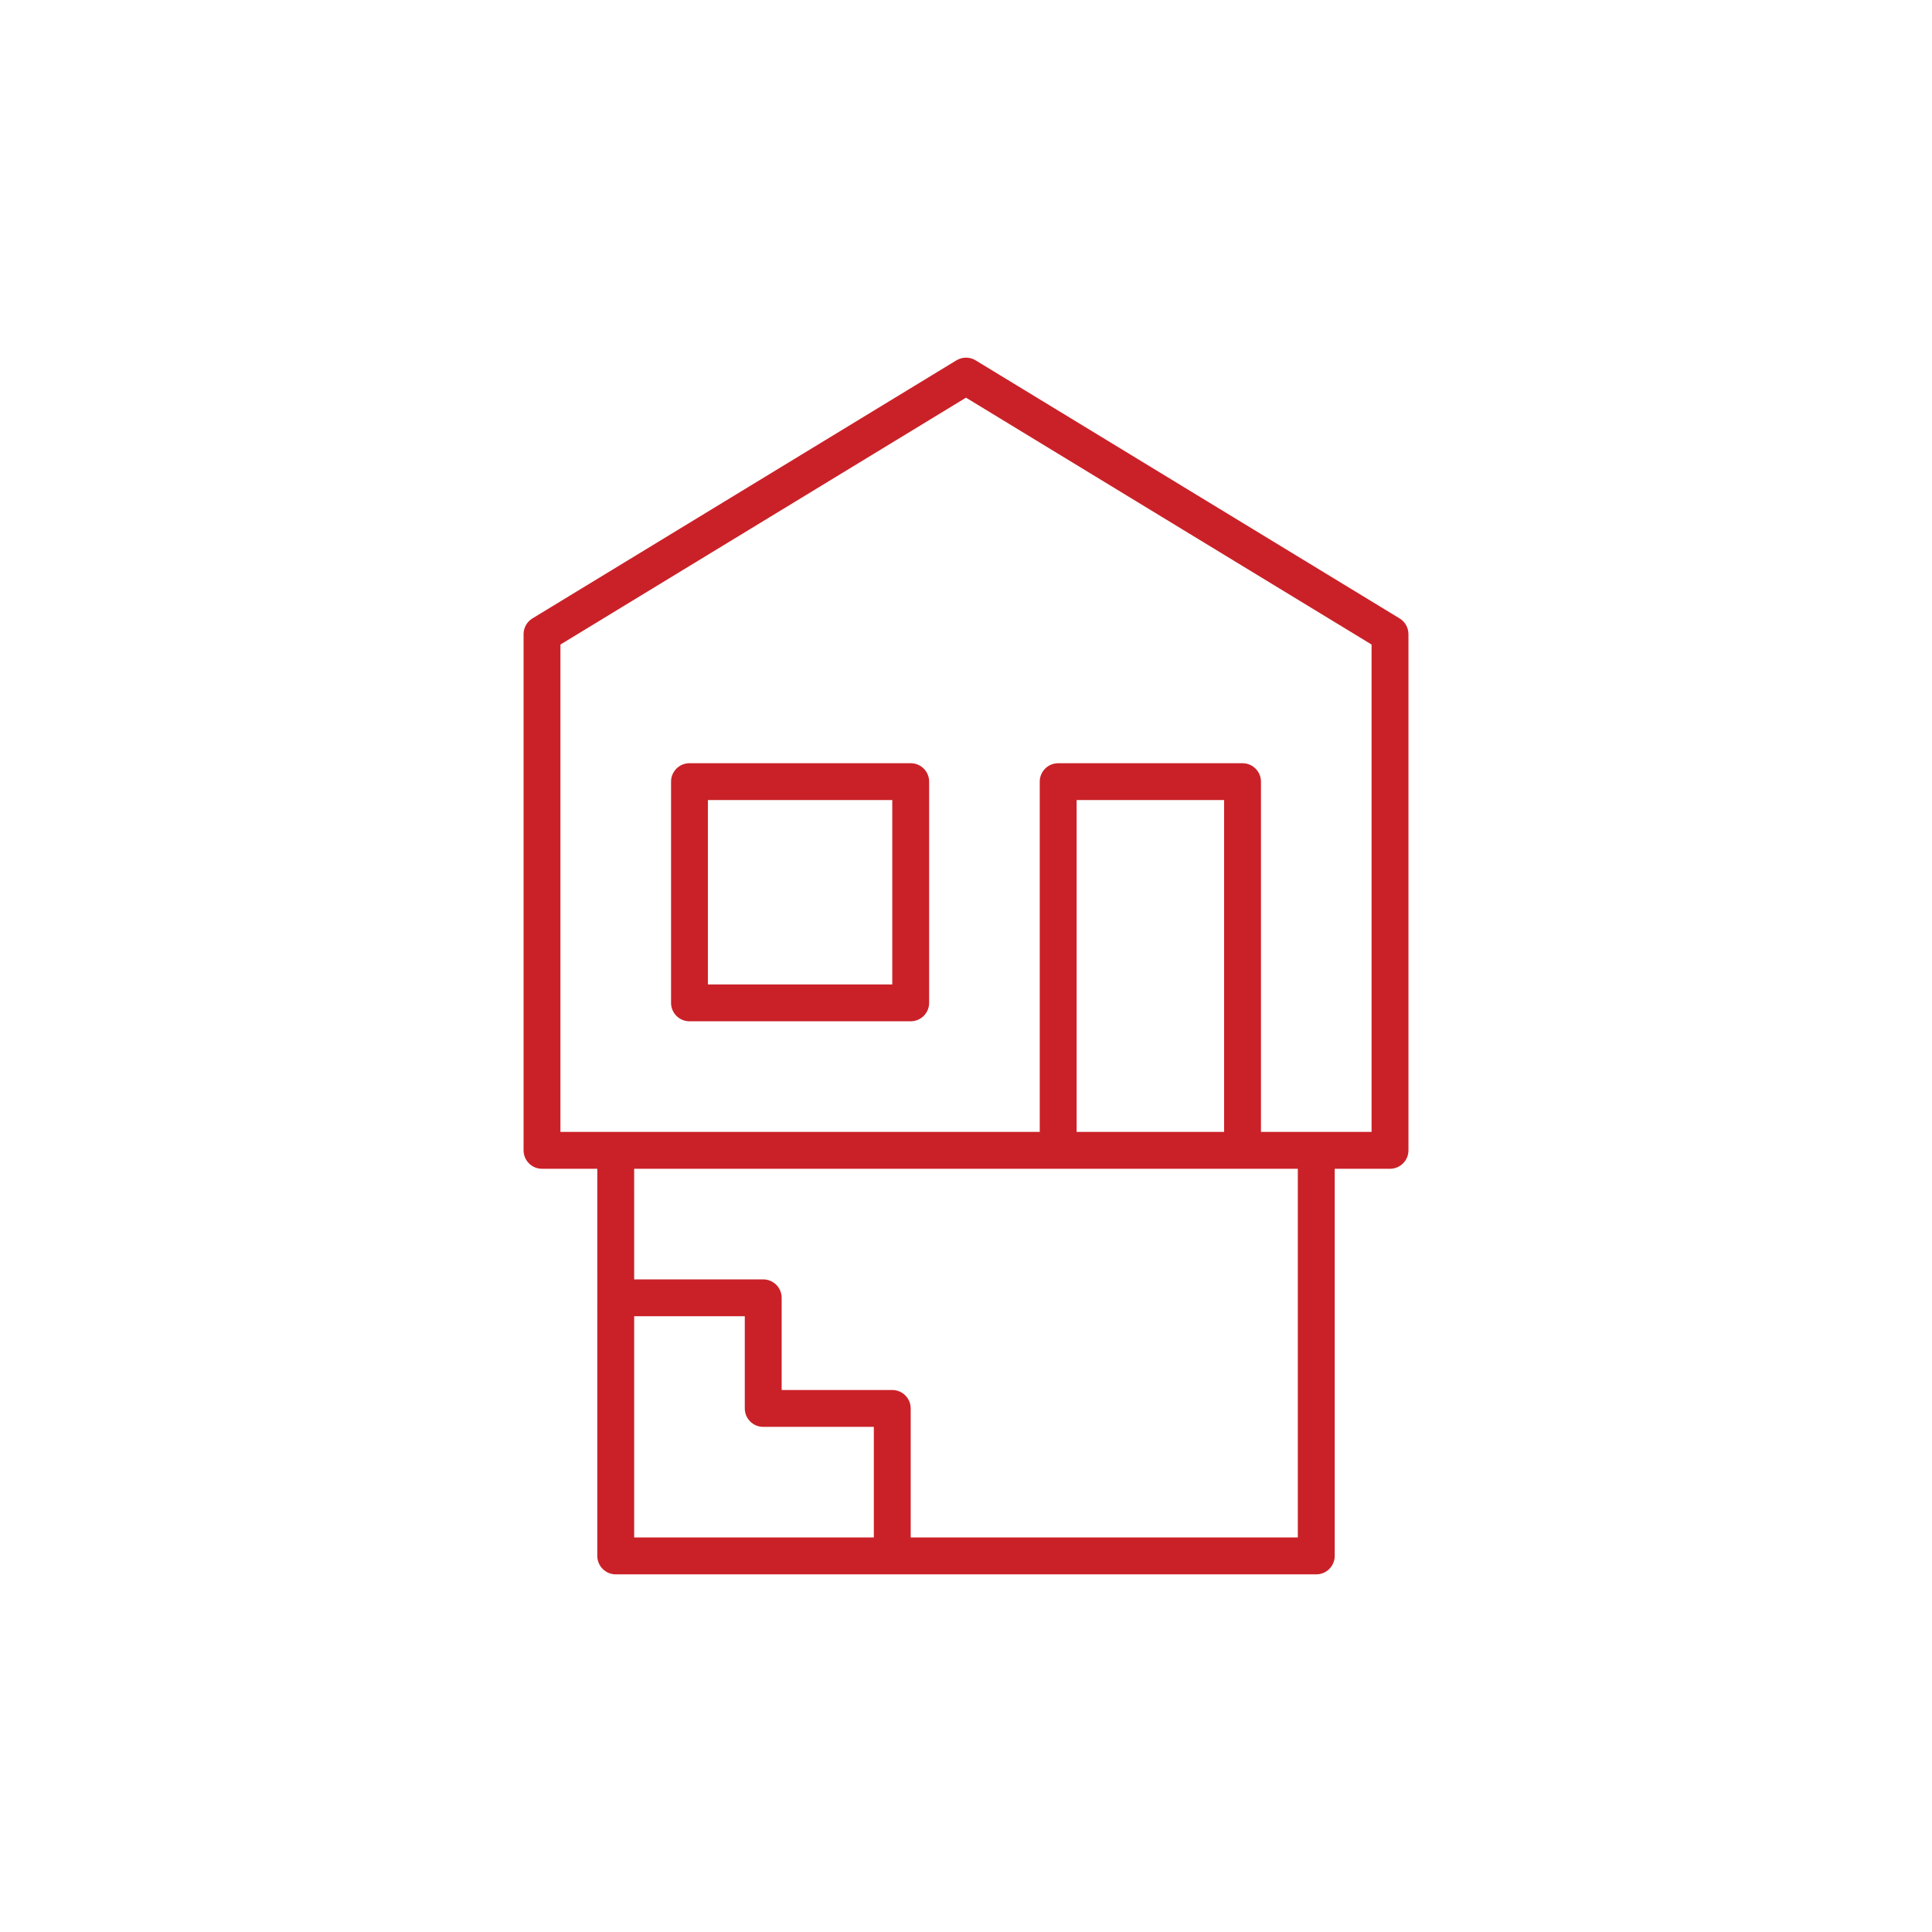 <?xml version="1.0" encoding="UTF-8"?>
<svg width="1200pt" height="1200pt" version="1.1" viewBox="0 0 1200 1200" xmlns="http://www.w3.org/2000/svg">
 <defs>
  <clipPath id="a">
   <path d="m325 222.14h550v755.71h-550z"/>
  </clipPath>
 </defs>
 <g clip-path="url(#a)">
  <path d="m371 725.95h-34.348c-6.324 0-11.453-5.125-11.453-11.449v-320.61c0-3.996 2.086-7.703 5.496-9.781l263.36-160.3c3.66-2.223 8.25-2.223 11.91 0l263.35 160.3c3.414 2.078 5.5 5.785 5.5 9.781v320.61c0 6.324-5.129 11.449-11.453 11.449h-34.348v240.46c0 6.32-5.129 11.449-11.453 11.449h-435.11c-6.324 0-11.453-5.129-11.453-11.449zm274.8-22.898v-217.55c0-6.324 5.129-11.449 11.453-11.449h114.5c6.324 0 11.453 5.125 11.453 11.449v217.55h68.699v-302.72l-251.91-153.33-251.9 153.33v302.72zm-251.9 91.602h80.152c6.324 0 11.449 5.125 11.449 11.449v57.25h68.699c6.324 0 11.453 5.129 11.453 11.453v80.148h240.45v-229h-412.21zm0 22.898v137.4h148.85v-68.699h-68.699c-6.324 0-11.453-5.129-11.453-11.449v-57.254zm366.41-320.61h-91.602v206.11h91.602zm-343.51-11.449c0-6.324 5.129-11.449 11.453-11.449h137.4c6.324 0 11.449 5.125 11.449 11.449v137.4c0 6.324-5.125 11.449-11.449 11.449h-137.4c-6.324 0-11.453-5.125-11.453-11.449zm22.902 11.449v114.5h114.5v-114.5z" fill="#ca2128"/>
 </g>
</svg>
